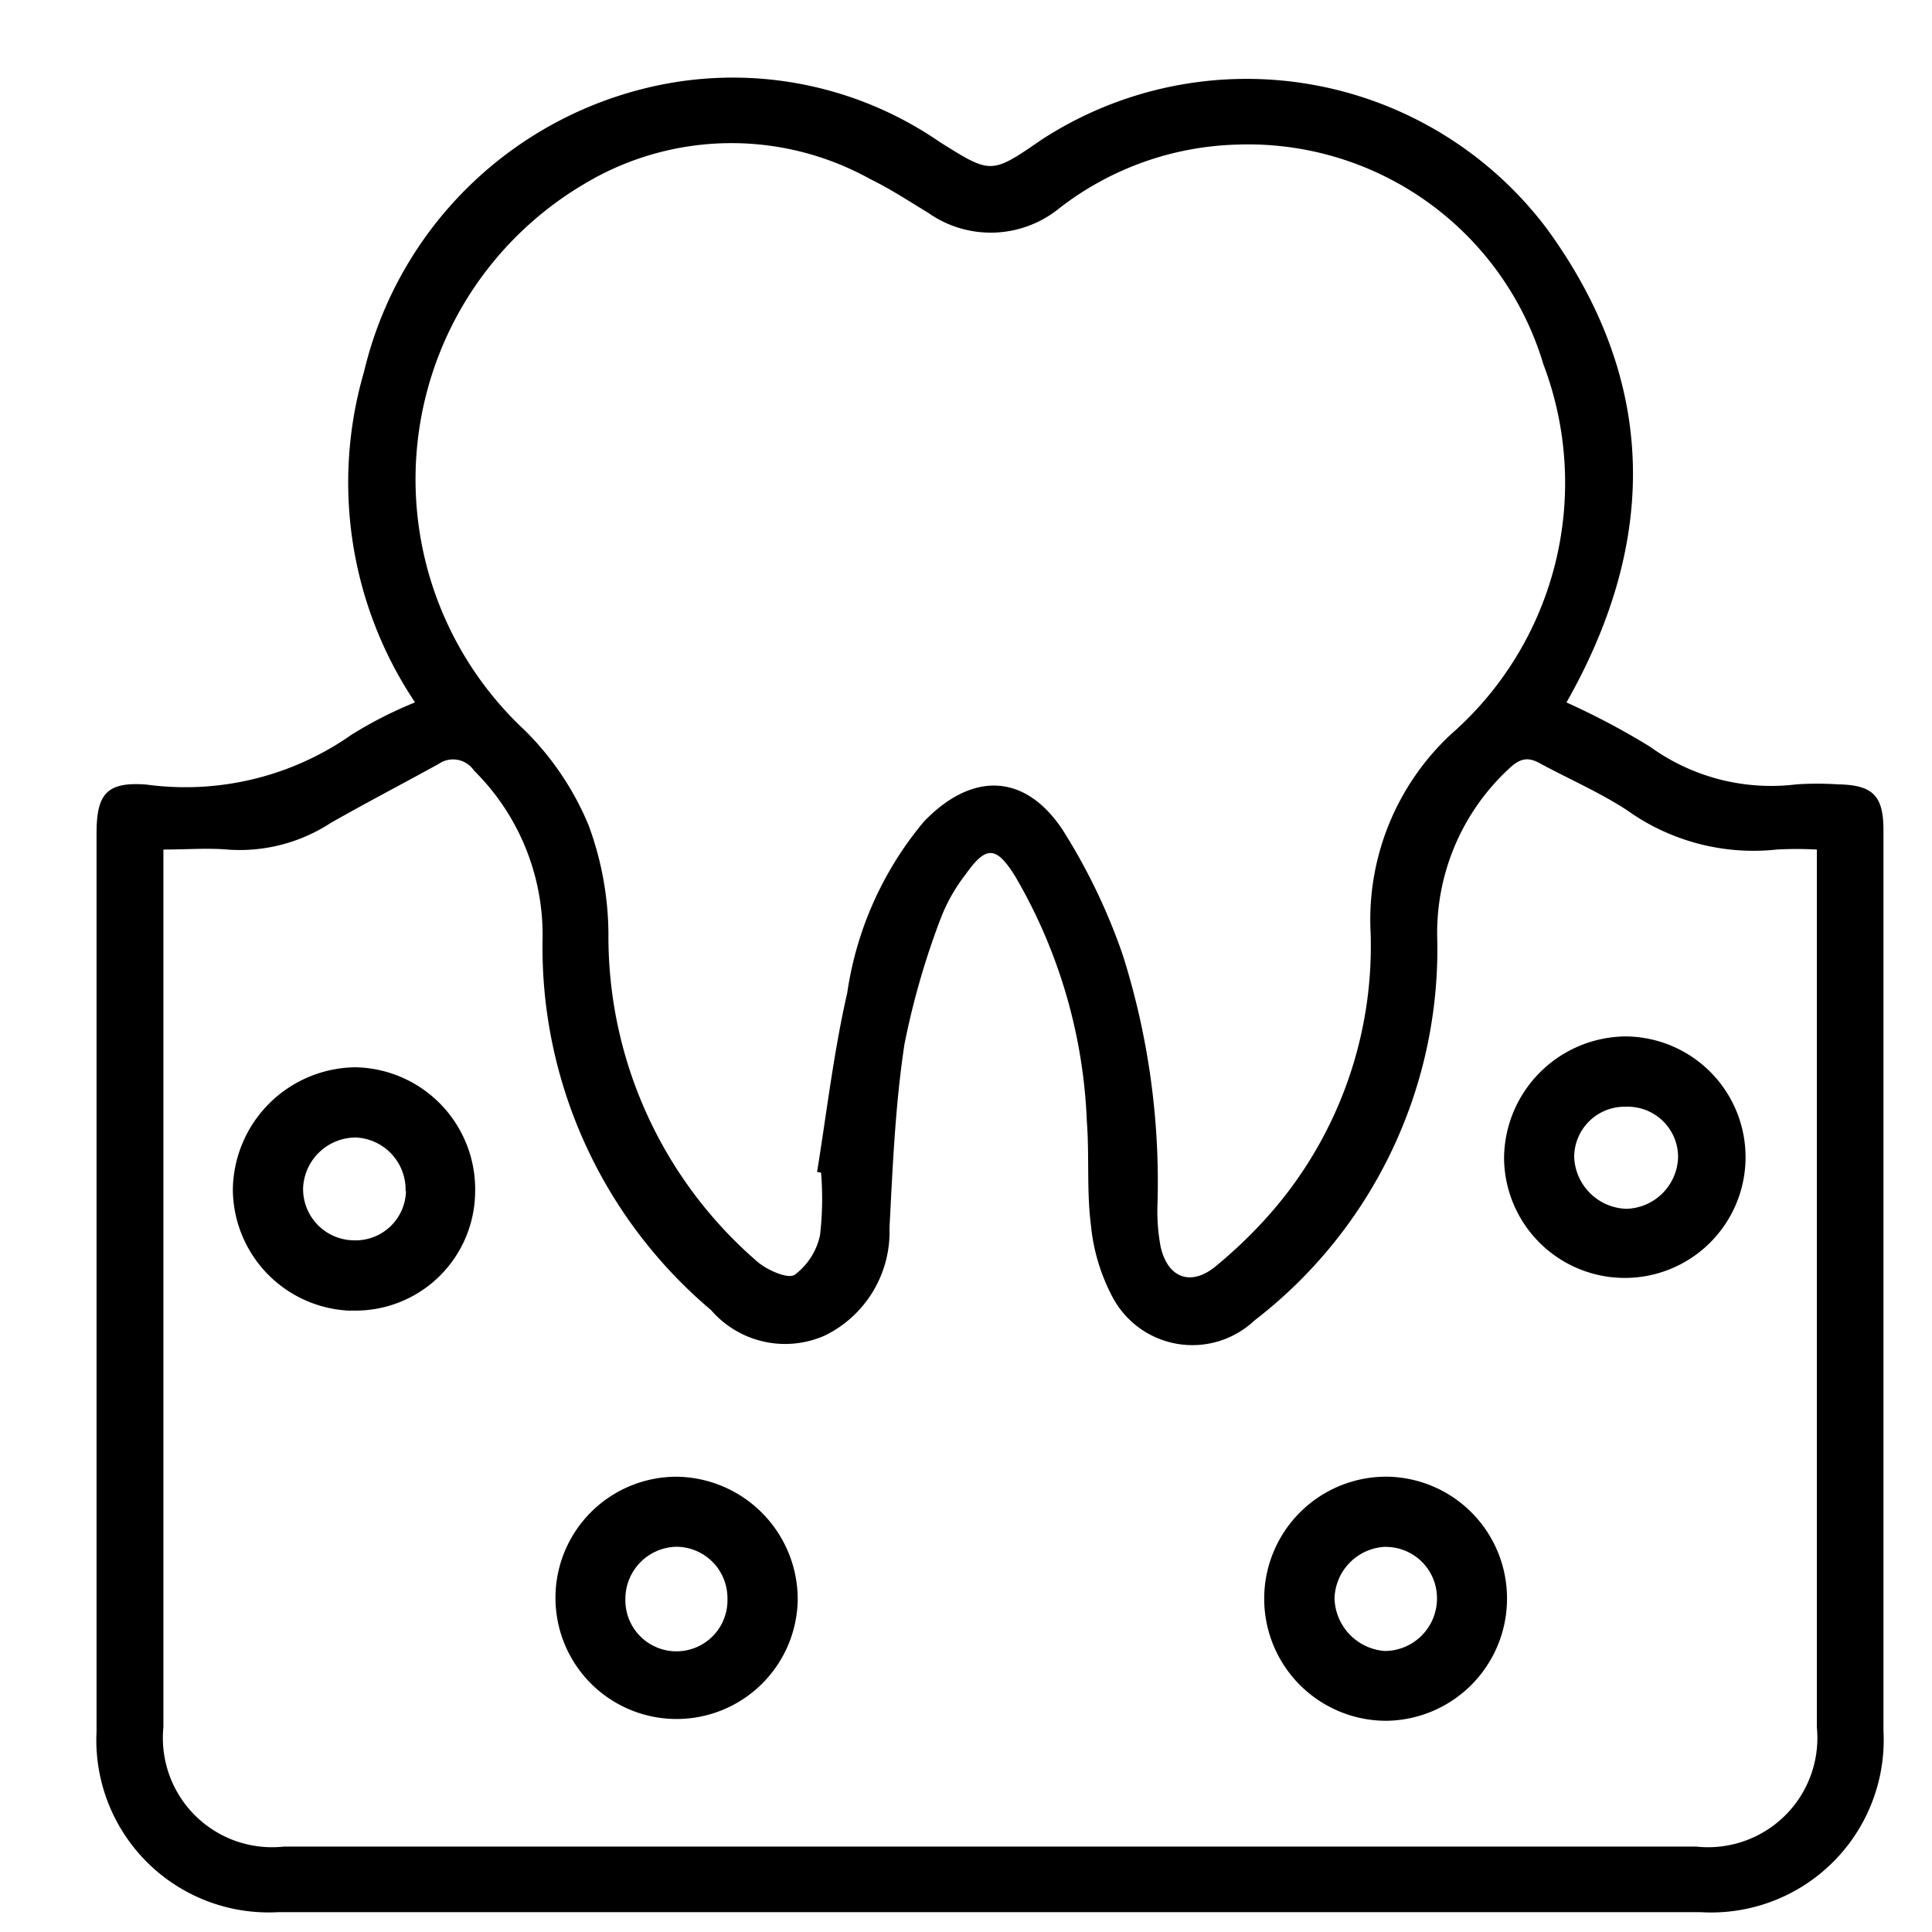 <svg xmlns="http://www.w3.org/2000/svg" xmlns:xlink="http://www.w3.org/1999/xlink" width="40" height="40" viewBox="0 0 40 40">
  <defs>
    <clipPath id="clip-아트보드_19">
      <rect width="40" height="40"/>
    </clipPath>
  </defs>
  <g id="아트보드_19" data-name="아트보드 – 19" clip-path="url(#clip-아트보드_19)">
    <g id="그룹_7640" data-name="그룹 7640" transform="translate(2 1.589)">
      <path id="패스_10687" data-name="패스 10687" d="M6.594,12.953A8.18,8.18,0,0,1,5.537,6.111,7.924,7.924,0,0,1,11.9.126a7.548,7.548,0,0,1,5.563,1.229c1.057.661,1.056.67,2.1-.05a7.782,7.782,0,0,1,10.47,1.849c2.261,3.11,2.331,6.4.4,9.8a15.51,15.51,0,0,1,1.726.914,4.278,4.278,0,0,0,3.04.782,6.524,6.524,0,0,1,.85,0c.725.012.947.231.947.948q0,5.08,0,10.16,0,4.242,0,8.485A3.573,3.573,0,0,1,33.207,38Q18.485,38,3.764,38A3.567,3.567,0,0,1,0,34.261q0-9.3,0-18.593c0-.818.207-1.074,1.028-1.014A5.986,5.986,0,0,0,5.28,13.622a8.508,8.508,0,0,1,1.314-.669M35.617,16a7.491,7.491,0,0,0-.831,0,4.5,4.5,0,0,1-3.1-.815c-.573-.374-1.212-.649-1.816-.977-.259-.141-.421-.079-.637.127a4.632,4.632,0,0,0-1.474,3.567,9.7,9.7,0,0,1-3.788,7.85,1.872,1.872,0,0,1-2.92-.456,4,4,0,0,1-.464-1.523c-.09-.707-.03-1.43-.084-2.143a10.876,10.876,0,0,0-1.485-5.078c-.393-.629-.6-.639-1.027-.035a3.575,3.575,0,0,0-.514.91,16.052,16.052,0,0,0-.751,2.609c-.19,1.254-.243,2.531-.309,3.8a2.39,2.39,0,0,1-1.328,2.221,2.026,2.026,0,0,1-2.367-.523A9.828,9.828,0,0,1,9.235,17.8a4.786,4.786,0,0,0-1.42-3.435.524.524,0,0,0-.732-.138c-.741.409-1.493.8-2.228,1.218a3.452,3.452,0,0,1-2.108.558C2.313,15.963,1.872,16,1.384,16v.625q0,8.773,0,17.547a2.261,2.261,0,0,0,2.5,2.47q14.617,0,29.233,0a2.262,2.262,0,0,0,2.5-2.469q0-8.773,0-17.547V16M15,22.69l-.082-.016c.2-1.237.345-2.486.624-3.706a7.122,7.122,0,0,1,1.586-3.545c.988-1.03,2.088-1.017,2.876.173a12.356,12.356,0,0,1,1.242,2.585,15.548,15.548,0,0,1,.718,5.211,3.964,3.964,0,0,0,.067.833c.151.661.642.826,1.159.387a9.692,9.692,0,0,0,1.027-.982,8.4,8.4,0,0,0,2.161-5.909,5.245,5.245,0,0,1,1.663-4.107,6.916,6.916,0,0,0,1.914-7.661,6.38,6.38,0,0,0-6.349-4.548,6.273,6.273,0,0,0-3.676,1.32,2.248,2.248,0,0,1-2.718.088c-.392-.237-.777-.491-1.188-.691a5.918,5.918,0,0,0-5.931.1,7.1,7.1,0,0,0-1.237,11.3,5.992,5.992,0,0,1,1.332,1.977,6.593,6.593,0,0,1,.41,2.238,8.891,8.891,0,0,0,3.088,6.8c.2.171.626.359.767.268a1.385,1.385,0,0,0,.526-.822A6.5,6.5,0,0,0,15,22.69" transform="translate(-0.001 0)"/>
      <path id="패스_10688" data-name="패스 10688" d="M89.6,267.38a2.508,2.508,0,1,1-2.489-2.543A2.54,2.54,0,0,1,89.6,267.38m-3.568-.014a1.057,1.057,0,1,0,2.113-.007,1.063,1.063,0,0,0-1.059-1.072,1.079,1.079,0,0,0-1.054,1.078" transform="translate(-75.084 -235.852)"/>
      <path id="패스_10689" data-name="패스 10689" d="M26.191,190.654a2.526,2.526,0,0,1-2.444-2.528,2.566,2.566,0,0,1,2.535-2.512,2.526,2.526,0,0,1,2.481,2.6,2.477,2.477,0,0,1-2.572,2.436m1.132-2.473a1.08,1.08,0,0,0-1.021-1.109,1.093,1.093,0,0,0-1.1,1.033,1.061,1.061,0,0,0,1.029,1.095,1.044,1.044,0,0,0,1.1-1.02" transform="translate(-20.926 -165.106)"/>
      <path id="패스_10690" data-name="패스 10690" d="M220.266,267.359a2.528,2.528,0,0,1-2.5,2.53,2.527,2.527,0,0,1,0-5.054,2.519,2.519,0,0,1,2.5,2.524m-2.51-1.072a1.1,1.1,0,0,0-1.061,1.066,1.123,1.123,0,0,0,1.044,1.091,1.086,1.086,0,0,0,1.077-1.1,1.06,1.06,0,0,0-1.059-1.055" transform="translate(-191.065 -235.851)"/>
      <path id="패스_10691" data-name="패스 10691" d="M263.292,179.81a2.5,2.5,0,1,1-2.508,2.519,2.54,2.54,0,0,1,2.508-2.519m.017,1.456a1.043,1.043,0,0,0-1.073,1.047,1.116,1.116,0,0,0,1.08,1.066,1.1,1.1,0,0,0,1.071-1.072,1.042,1.042,0,0,0-1.078-1.041" transform="translate(-231.644 -159.941)"/>
    </g>
  </g>
</svg>
